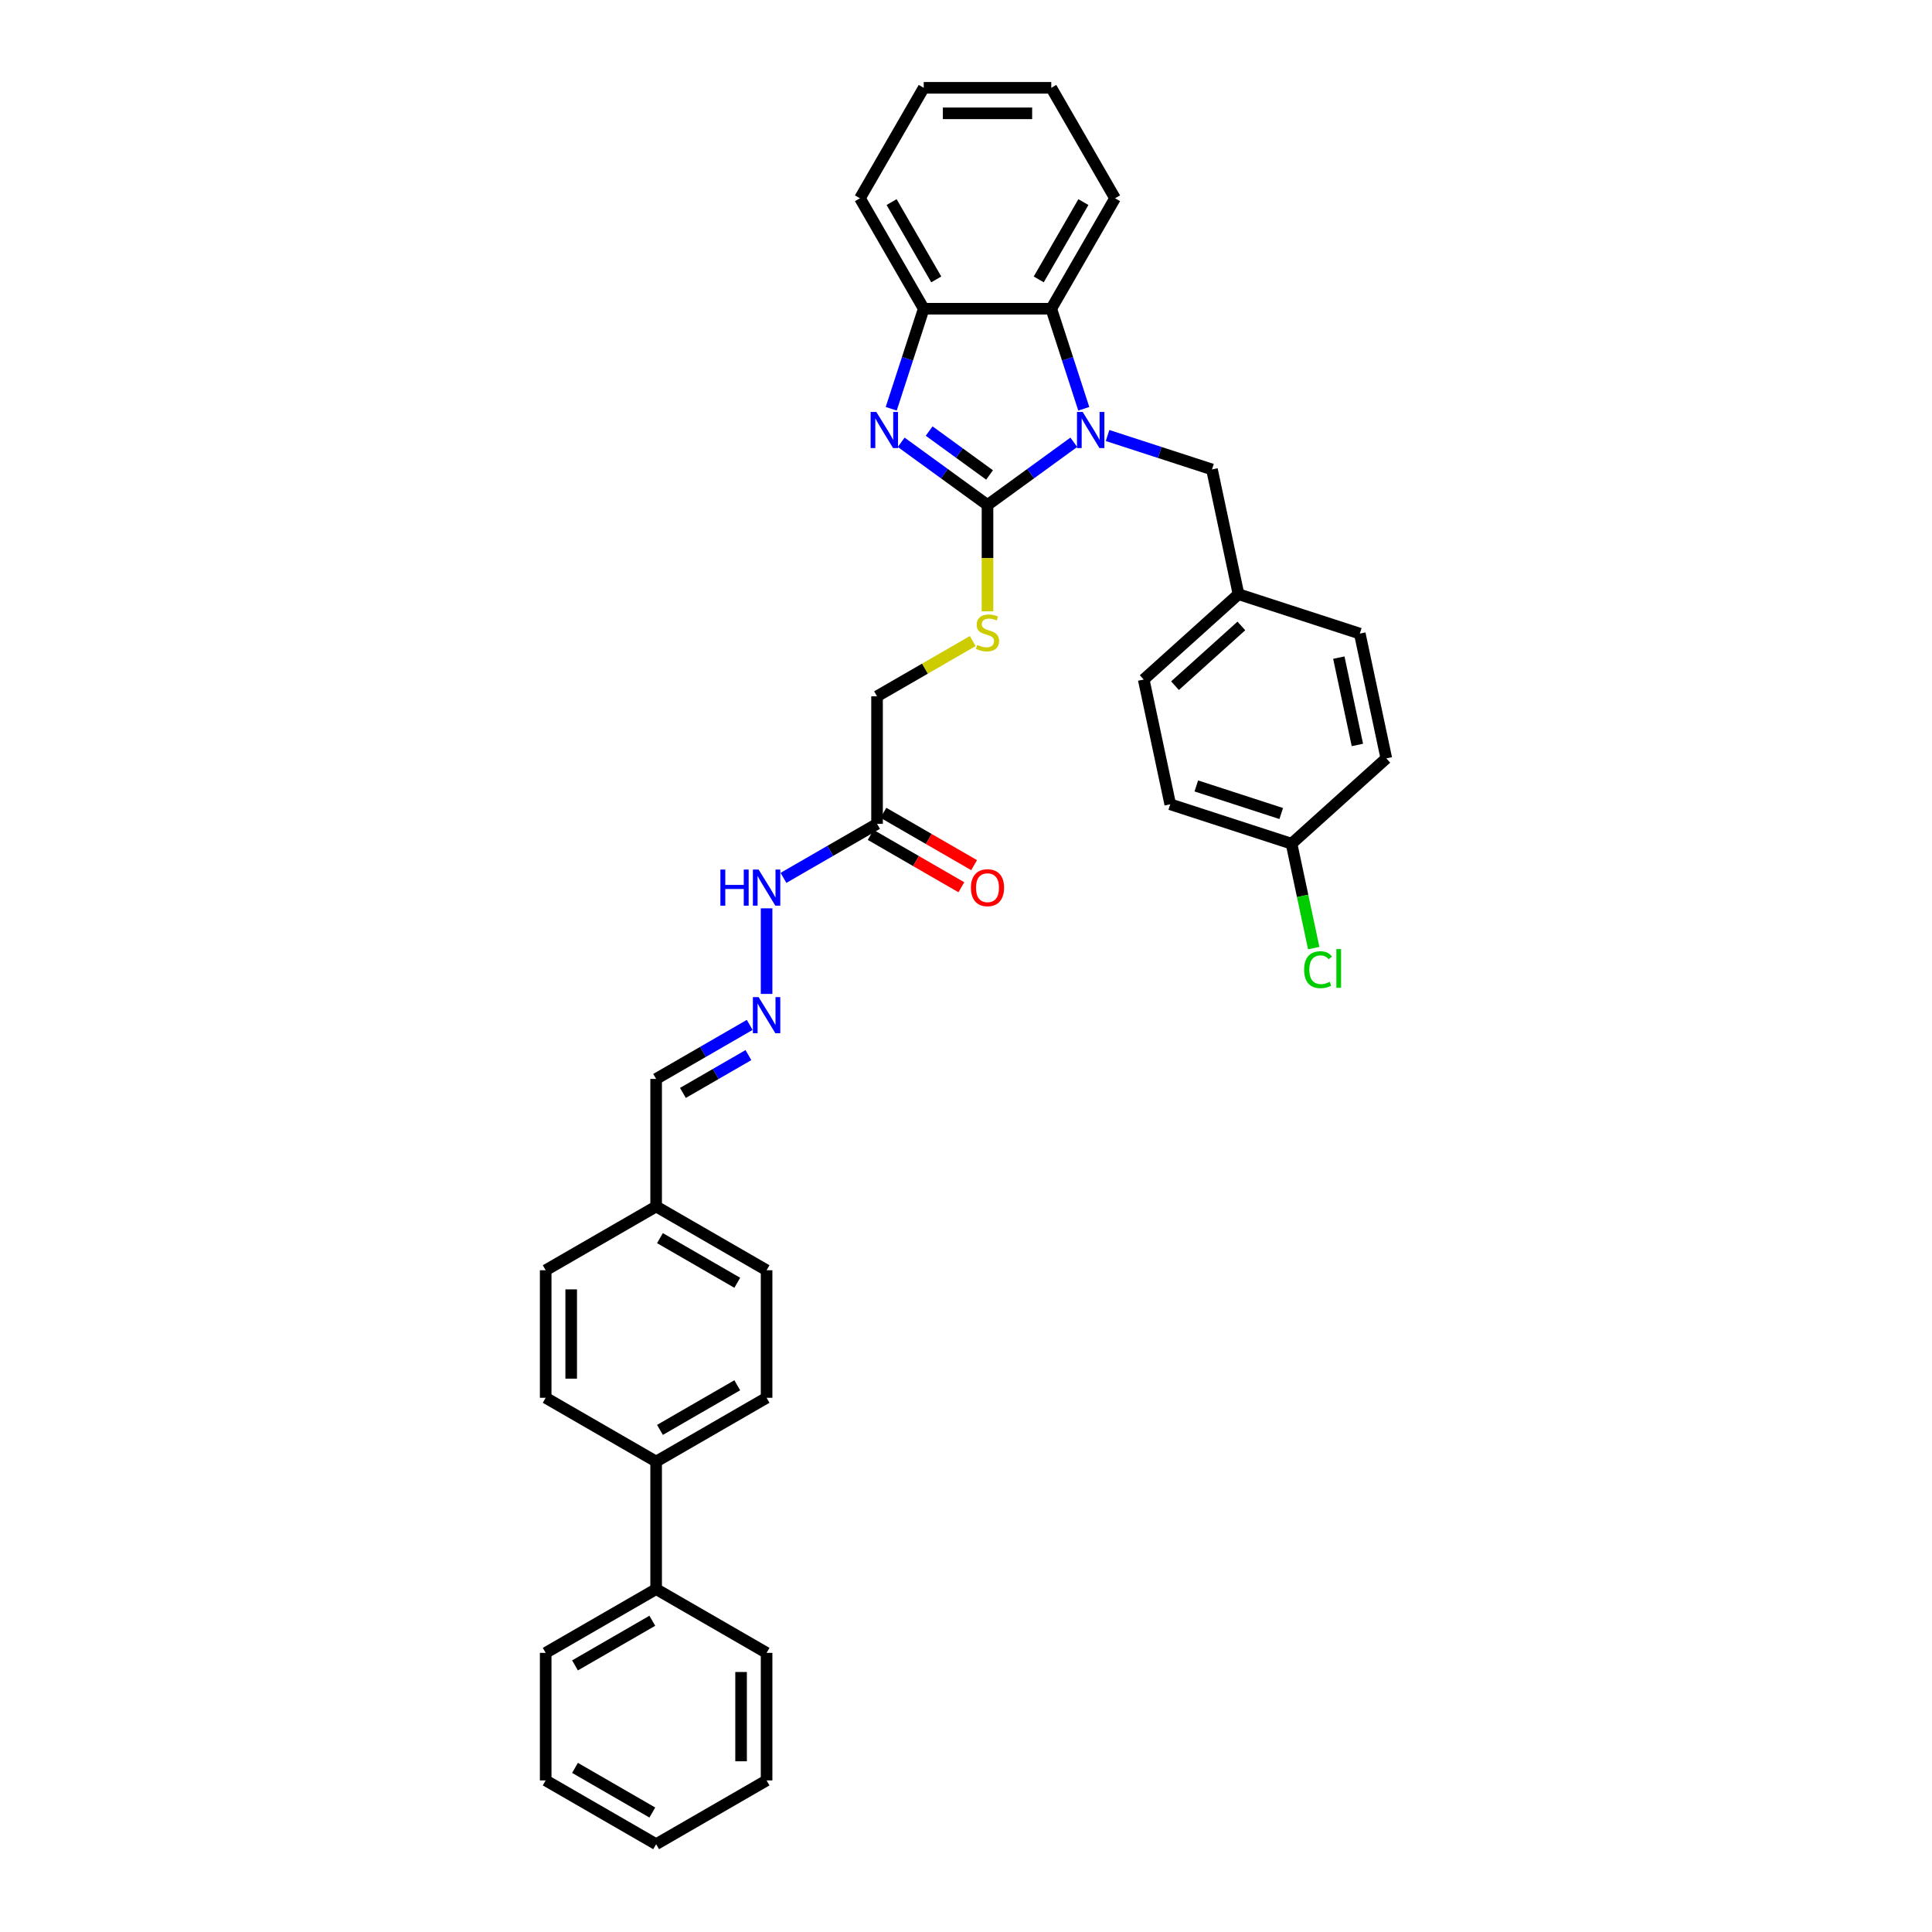 <?xml version='1.0' encoding='iso-8859-1'?>
<svg version='1.1' baseProfile='full'
              xmlns='http://www.w3.org/2000/svg'
                      xmlns:rdkit='http://www.rdkit.org/xml'
                      xmlns:xlink='http://www.w3.org/1999/xlink'
                  xml:space='preserve'
width='1000px' height='1000px' viewBox='0 0 1000 1000'>
<!-- END OF HEADER -->
<rect style='opacity:1.0;fill:#FFFFFF;stroke:none' width='1000' height='1000' x='0' y='0'> </rect>
<path class='bond-0' d='M 511.128,261.384 L 533.462,245.158' style='fill:none;fill-rule:evenodd;stroke:#000000;stroke-width:6px;stroke-linecap:butt;stroke-linejoin:miter;stroke-opacity:1' />
<path class='bond-0' d='M 533.462,245.158 L 555.796,228.931' style='fill:none;fill-rule:evenodd;stroke:#0000FF;stroke-width:6px;stroke-linecap:butt;stroke-linejoin:miter;stroke-opacity:1' />
<path class='bond-1' d='M 511.128,261.384 L 488.795,245.158' style='fill:none;fill-rule:evenodd;stroke:#000000;stroke-width:6px;stroke-linecap:butt;stroke-linejoin:miter;stroke-opacity:1' />
<path class='bond-1' d='M 488.795,245.158 L 466.461,228.931' style='fill:none;fill-rule:evenodd;stroke:#0000FF;stroke-width:6px;stroke-linecap:butt;stroke-linejoin:miter;stroke-opacity:1' />
<path class='bond-1' d='M 512.189,245.834 L 496.555,234.476' style='fill:none;fill-rule:evenodd;stroke:#000000;stroke-width:6px;stroke-linecap:butt;stroke-linejoin:miter;stroke-opacity:1' />
<path class='bond-1' d='M 496.555,234.476 L 480.922,223.118' style='fill:none;fill-rule:evenodd;stroke:#0000FF;stroke-width:6px;stroke-linecap:butt;stroke-linejoin:miter;stroke-opacity:1' />
<path class='bond-4' d='M 511.128,261.384 L 511.128,288.906' style='fill:none;fill-rule:evenodd;stroke:#000000;stroke-width:6px;stroke-linecap:butt;stroke-linejoin:miter;stroke-opacity:1' />
<path class='bond-4' d='M 511.128,288.906 L 511.128,316.427' style='fill:none;fill-rule:evenodd;stroke:#CCCC00;stroke-width:6px;stroke-linecap:butt;stroke-linejoin:miter;stroke-opacity:1' />
<path class='bond-2' d='M 560.963,211.583 L 552.549,185.69' style='fill:none;fill-rule:evenodd;stroke:#0000FF;stroke-width:6px;stroke-linecap:butt;stroke-linejoin:miter;stroke-opacity:1' />
<path class='bond-2' d='M 552.549,185.69 L 544.136,159.797' style='fill:none;fill-rule:evenodd;stroke:#000000;stroke-width:6px;stroke-linecap:butt;stroke-linejoin:miter;stroke-opacity:1' />
<path class='bond-6' d='M 573.277,225.421 L 600.298,234.201' style='fill:none;fill-rule:evenodd;stroke:#0000FF;stroke-width:6px;stroke-linecap:butt;stroke-linejoin:miter;stroke-opacity:1' />
<path class='bond-6' d='M 600.298,234.201 L 627.32,242.981' style='fill:none;fill-rule:evenodd;stroke:#000000;stroke-width:6px;stroke-linecap:butt;stroke-linejoin:miter;stroke-opacity:1' />
<path class='bond-3' d='M 461.294,211.583 L 469.708,185.69' style='fill:none;fill-rule:evenodd;stroke:#0000FF;stroke-width:6px;stroke-linecap:butt;stroke-linejoin:miter;stroke-opacity:1' />
<path class='bond-3' d='M 469.708,185.69 L 478.121,159.797' style='fill:none;fill-rule:evenodd;stroke:#000000;stroke-width:6px;stroke-linecap:butt;stroke-linejoin:miter;stroke-opacity:1' />
<path class='bond-26' d='M 544.136,159.797 L 577.144,102.626' style='fill:none;fill-rule:evenodd;stroke:#000000;stroke-width:6px;stroke-linecap:butt;stroke-linejoin:miter;stroke-opacity:1' />
<path class='bond-26' d='M 537.653,144.619 L 560.759,104.6' style='fill:none;fill-rule:evenodd;stroke:#000000;stroke-width:6px;stroke-linecap:butt;stroke-linejoin:miter;stroke-opacity:1' />
<path class='bond-35' d='M 544.136,159.797 L 478.121,159.797' style='fill:none;fill-rule:evenodd;stroke:#000000;stroke-width:6px;stroke-linecap:butt;stroke-linejoin:miter;stroke-opacity:1' />
<path class='bond-27' d='M 478.121,159.797 L 445.113,102.626' style='fill:none;fill-rule:evenodd;stroke:#000000;stroke-width:6px;stroke-linecap:butt;stroke-linejoin:miter;stroke-opacity:1' />
<path class='bond-27' d='M 484.604,144.619 L 461.498,104.6' style='fill:none;fill-rule:evenodd;stroke:#000000;stroke-width:6px;stroke-linecap:butt;stroke-linejoin:miter;stroke-opacity:1' />
<path class='bond-11' d='M 503.484,331.813 L 478.721,346.11' style='fill:none;fill-rule:evenodd;stroke:#CCCC00;stroke-width:6px;stroke-linecap:butt;stroke-linejoin:miter;stroke-opacity:1' />
<path class='bond-11' d='M 478.721,346.11 L 453.957,360.407' style='fill:none;fill-rule:evenodd;stroke:#000000;stroke-width:6px;stroke-linecap:butt;stroke-linejoin:miter;stroke-opacity:1' />
<path class='bond-5' d='M 453.957,426.422 L 453.957,360.407' style='fill:none;fill-rule:evenodd;stroke:#000000;stroke-width:6px;stroke-linecap:butt;stroke-linejoin:miter;stroke-opacity:1' />
<path class='bond-8' d='M 453.957,426.422 L 429.742,440.403' style='fill:none;fill-rule:evenodd;stroke:#000000;stroke-width:6px;stroke-linecap:butt;stroke-linejoin:miter;stroke-opacity:1' />
<path class='bond-8' d='M 429.742,440.403 L 405.527,454.384' style='fill:none;fill-rule:evenodd;stroke:#0000FF;stroke-width:6px;stroke-linecap:butt;stroke-linejoin:miter;stroke-opacity:1' />
<path class='bond-10' d='M 450.657,432.139 L 474.126,445.689' style='fill:none;fill-rule:evenodd;stroke:#000000;stroke-width:6px;stroke-linecap:butt;stroke-linejoin:miter;stroke-opacity:1' />
<path class='bond-10' d='M 474.126,445.689 L 497.595,459.239' style='fill:none;fill-rule:evenodd;stroke:#FF0000;stroke-width:6px;stroke-linecap:butt;stroke-linejoin:miter;stroke-opacity:1' />
<path class='bond-10' d='M 457.258,420.705 L 480.728,434.255' style='fill:none;fill-rule:evenodd;stroke:#000000;stroke-width:6px;stroke-linecap:butt;stroke-linejoin:miter;stroke-opacity:1' />
<path class='bond-10' d='M 480.728,434.255 L 504.197,447.805' style='fill:none;fill-rule:evenodd;stroke:#FF0000;stroke-width:6px;stroke-linecap:butt;stroke-linejoin:miter;stroke-opacity:1' />
<path class='bond-16' d='M 627.32,242.981 L 641.046,307.554' style='fill:none;fill-rule:evenodd;stroke:#000000;stroke-width:6px;stroke-linecap:butt;stroke-linejoin:miter;stroke-opacity:1' />
<path class='bond-7' d='M 396.786,514.447 L 396.786,470.153' style='fill:none;fill-rule:evenodd;stroke:#0000FF;stroke-width:6px;stroke-linecap:butt;stroke-linejoin:miter;stroke-opacity:1' />
<path class='bond-15' d='M 388.046,530.492 L 363.831,544.472' style='fill:none;fill-rule:evenodd;stroke:#0000FF;stroke-width:6px;stroke-linecap:butt;stroke-linejoin:miter;stroke-opacity:1' />
<path class='bond-15' d='M 363.831,544.472 L 339.615,558.453' style='fill:none;fill-rule:evenodd;stroke:#000000;stroke-width:6px;stroke-linecap:butt;stroke-linejoin:miter;stroke-opacity:1' />
<path class='bond-15' d='M 387.383,546.12 L 370.432,555.907' style='fill:none;fill-rule:evenodd;stroke:#0000FF;stroke-width:6px;stroke-linecap:butt;stroke-linejoin:miter;stroke-opacity:1' />
<path class='bond-15' d='M 370.432,555.907 L 353.482,565.693' style='fill:none;fill-rule:evenodd;stroke:#000000;stroke-width:6px;stroke-linecap:butt;stroke-linejoin:miter;stroke-opacity:1' />
<path class='bond-9' d='M 339.615,756.499 L 396.786,723.492' style='fill:none;fill-rule:evenodd;stroke:#000000;stroke-width:6px;stroke-linecap:butt;stroke-linejoin:miter;stroke-opacity:1' />
<path class='bond-9' d='M 341.59,740.114 L 381.609,717.009' style='fill:none;fill-rule:evenodd;stroke:#000000;stroke-width:6px;stroke-linecap:butt;stroke-linejoin:miter;stroke-opacity:1' />
<path class='bond-12' d='M 339.615,756.499 L 339.615,822.515' style='fill:none;fill-rule:evenodd;stroke:#000000;stroke-width:6px;stroke-linecap:butt;stroke-linejoin:miter;stroke-opacity:1' />
<path class='bond-38' d='M 339.615,756.499 L 282.444,723.492' style='fill:none;fill-rule:evenodd;stroke:#000000;stroke-width:6px;stroke-linecap:butt;stroke-linejoin:miter;stroke-opacity:1' />
<path class='bond-28' d='M 339.615,822.515 L 282.444,855.522' style='fill:none;fill-rule:evenodd;stroke:#000000;stroke-width:6px;stroke-linecap:butt;stroke-linejoin:miter;stroke-opacity:1' />
<path class='bond-28' d='M 337.641,838.9 L 297.622,862.005' style='fill:none;fill-rule:evenodd;stroke:#000000;stroke-width:6px;stroke-linecap:butt;stroke-linejoin:miter;stroke-opacity:1' />
<path class='bond-29' d='M 339.615,822.515 L 396.786,855.522' style='fill:none;fill-rule:evenodd;stroke:#000000;stroke-width:6px;stroke-linecap:butt;stroke-linejoin:miter;stroke-opacity:1' />
<path class='bond-13' d='M 396.786,723.492 L 396.786,657.476' style='fill:none;fill-rule:evenodd;stroke:#000000;stroke-width:6px;stroke-linecap:butt;stroke-linejoin:miter;stroke-opacity:1' />
<path class='bond-14' d='M 282.444,723.492 L 282.444,657.476' style='fill:none;fill-rule:evenodd;stroke:#000000;stroke-width:6px;stroke-linecap:butt;stroke-linejoin:miter;stroke-opacity:1' />
<path class='bond-14' d='M 295.648,713.589 L 295.648,667.378' style='fill:none;fill-rule:evenodd;stroke:#000000;stroke-width:6px;stroke-linecap:butt;stroke-linejoin:miter;stroke-opacity:1' />
<path class='bond-17' d='M 339.615,558.453 L 339.615,624.468' style='fill:none;fill-rule:evenodd;stroke:#000000;stroke-width:6px;stroke-linecap:butt;stroke-linejoin:miter;stroke-opacity:1' />
<path class='bond-22' d='M 641.046,307.554 L 703.83,327.953' style='fill:none;fill-rule:evenodd;stroke:#000000;stroke-width:6px;stroke-linecap:butt;stroke-linejoin:miter;stroke-opacity:1' />
<path class='bond-23' d='M 641.046,307.554 L 591.987,351.727' style='fill:none;fill-rule:evenodd;stroke:#000000;stroke-width:6px;stroke-linecap:butt;stroke-linejoin:miter;stroke-opacity:1' />
<path class='bond-23' d='M 642.522,323.991 L 608.18,354.912' style='fill:none;fill-rule:evenodd;stroke:#000000;stroke-width:6px;stroke-linecap:butt;stroke-linejoin:miter;stroke-opacity:1' />
<path class='bond-19' d='M 339.615,624.468 L 282.444,657.476' style='fill:none;fill-rule:evenodd;stroke:#000000;stroke-width:6px;stroke-linecap:butt;stroke-linejoin:miter;stroke-opacity:1' />
<path class='bond-20' d='M 339.615,624.468 L 396.786,657.476' style='fill:none;fill-rule:evenodd;stroke:#000000;stroke-width:6px;stroke-linecap:butt;stroke-linejoin:miter;stroke-opacity:1' />
<path class='bond-20' d='M 341.59,640.854 L 381.609,663.959' style='fill:none;fill-rule:evenodd;stroke:#000000;stroke-width:6px;stroke-linecap:butt;stroke-linejoin:miter;stroke-opacity:1' />
<path class='bond-18' d='M 668.497,436.699 L 605.712,416.299' style='fill:none;fill-rule:evenodd;stroke:#000000;stroke-width:6px;stroke-linecap:butt;stroke-linejoin:miter;stroke-opacity:1' />
<path class='bond-18' d='M 663.159,421.082 L 619.21,406.802' style='fill:none;fill-rule:evenodd;stroke:#000000;stroke-width:6px;stroke-linecap:butt;stroke-linejoin:miter;stroke-opacity:1' />
<path class='bond-21' d='M 668.497,436.699 L 674.239,463.718' style='fill:none;fill-rule:evenodd;stroke:#000000;stroke-width:6px;stroke-linecap:butt;stroke-linejoin:miter;stroke-opacity:1' />
<path class='bond-21' d='M 674.239,463.718 L 679.982,490.736' style='fill:none;fill-rule:evenodd;stroke:#00CC00;stroke-width:6px;stroke-linecap:butt;stroke-linejoin:miter;stroke-opacity:1' />
<path class='bond-37' d='M 668.497,436.699 L 717.556,392.526' style='fill:none;fill-rule:evenodd;stroke:#000000;stroke-width:6px;stroke-linecap:butt;stroke-linejoin:miter;stroke-opacity:1' />
<path class='bond-25' d='M 703.83,327.953 L 717.556,392.526' style='fill:none;fill-rule:evenodd;stroke:#000000;stroke-width:6px;stroke-linecap:butt;stroke-linejoin:miter;stroke-opacity:1' />
<path class='bond-25' d='M 692.974,340.384 L 702.582,385.585' style='fill:none;fill-rule:evenodd;stroke:#000000;stroke-width:6px;stroke-linecap:butt;stroke-linejoin:miter;stroke-opacity:1' />
<path class='bond-24' d='M 591.987,351.727 L 605.712,416.299' style='fill:none;fill-rule:evenodd;stroke:#000000;stroke-width:6px;stroke-linecap:butt;stroke-linejoin:miter;stroke-opacity:1' />
<path class='bond-30' d='M 577.144,102.626 L 544.136,45.455' style='fill:none;fill-rule:evenodd;stroke:#000000;stroke-width:6px;stroke-linecap:butt;stroke-linejoin:miter;stroke-opacity:1' />
<path class='bond-31' d='M 445.113,102.626 L 478.121,45.455' style='fill:none;fill-rule:evenodd;stroke:#000000;stroke-width:6px;stroke-linecap:butt;stroke-linejoin:miter;stroke-opacity:1' />
<path class='bond-33' d='M 282.444,855.522 L 282.444,921.538' style='fill:none;fill-rule:evenodd;stroke:#000000;stroke-width:6px;stroke-linecap:butt;stroke-linejoin:miter;stroke-opacity:1' />
<path class='bond-32' d='M 396.786,855.522 L 396.786,921.538' style='fill:none;fill-rule:evenodd;stroke:#000000;stroke-width:6px;stroke-linecap:butt;stroke-linejoin:miter;stroke-opacity:1' />
<path class='bond-32' d='M 383.583,865.425 L 383.583,911.635' style='fill:none;fill-rule:evenodd;stroke:#000000;stroke-width:6px;stroke-linecap:butt;stroke-linejoin:miter;stroke-opacity:1' />
<path class='bond-36' d='M 544.136,45.455 L 478.121,45.455' style='fill:none;fill-rule:evenodd;stroke:#000000;stroke-width:6px;stroke-linecap:butt;stroke-linejoin:miter;stroke-opacity:1' />
<path class='bond-36' d='M 534.234,58.658 L 488.023,58.658' style='fill:none;fill-rule:evenodd;stroke:#000000;stroke-width:6px;stroke-linecap:butt;stroke-linejoin:miter;stroke-opacity:1' />
<path class='bond-34' d='M 396.786,921.538 L 339.615,954.545' style='fill:none;fill-rule:evenodd;stroke:#000000;stroke-width:6px;stroke-linecap:butt;stroke-linejoin:miter;stroke-opacity:1' />
<path class='bond-39' d='M 282.444,921.538 L 339.615,954.545' style='fill:none;fill-rule:evenodd;stroke:#000000;stroke-width:6px;stroke-linecap:butt;stroke-linejoin:miter;stroke-opacity:1' />
<path class='bond-39' d='M 297.622,915.055 L 337.641,938.16' style='fill:none;fill-rule:evenodd;stroke:#000000;stroke-width:6px;stroke-linecap:butt;stroke-linejoin:miter;stroke-opacity:1' />
<path  class='atom-1' d='M 560.403 213.233
L 566.53 223.135
Q 567.137 224.112, 568.114 225.882
Q 569.091 227.651, 569.144 227.757
L 569.144 213.233
L 571.626 213.233
L 571.626 231.929
L 569.065 231.929
L 562.49 221.102
Q 561.724 219.835, 560.905 218.382
Q 560.113 216.93, 559.875 216.481
L 559.875 231.929
L 557.446 231.929
L 557.446 213.233
L 560.403 213.233
' fill='#0000FF'/>
<path  class='atom-2' d='M 453.588 213.233
L 459.715 223.135
Q 460.322 224.112, 461.299 225.882
Q 462.276 227.651, 462.329 227.757
L 462.329 213.233
L 464.811 213.233
L 464.811 231.929
L 462.25 231.929
L 455.674 221.102
Q 454.909 219.835, 454.09 218.382
Q 453.298 216.93, 453.06 216.481
L 453.06 231.929
L 450.631 231.929
L 450.631 213.233
L 453.588 213.233
' fill='#0000FF'/>
<path  class='atom-5' d='M 505.847 333.816
Q 506.059 333.895, 506.93 334.265
Q 507.801 334.634, 508.752 334.872
Q 509.729 335.083, 510.68 335.083
Q 512.449 335.083, 513.479 334.238
Q 514.508 333.367, 514.508 331.862
Q 514.508 330.832, 513.98 330.198
Q 513.479 329.565, 512.686 329.221
Q 511.894 328.878, 510.574 328.482
Q 508.91 327.98, 507.907 327.505
Q 506.93 327.03, 506.217 326.026
Q 505.53 325.023, 505.53 323.333
Q 505.53 320.983, 507.115 319.53
Q 508.726 318.078, 511.894 318.078
Q 514.06 318.078, 516.515 319.108
L 515.908 321.141
Q 513.663 320.217, 511.973 320.217
Q 510.151 320.217, 509.148 320.983
Q 508.145 321.722, 508.171 323.016
Q 508.171 324.019, 508.673 324.627
Q 509.201 325.234, 509.94 325.577
Q 510.706 325.92, 511.973 326.317
Q 513.663 326.845, 514.667 327.373
Q 515.67 327.901, 516.383 328.984
Q 517.123 330.04, 517.123 331.862
Q 517.123 334.45, 515.38 335.849
Q 513.663 337.222, 510.785 337.222
Q 509.122 337.222, 507.854 336.853
Q 506.613 336.509, 505.134 335.902
L 505.847 333.816
' fill='#CCCC00'/>
<path  class='atom-8' d='M 392.654 516.098
L 398.78 526
Q 399.387 526.977, 400.365 528.746
Q 401.342 530.515, 401.394 530.621
L 401.394 516.098
L 403.877 516.098
L 403.877 534.793
L 401.315 534.793
L 394.74 523.967
Q 393.974 522.699, 393.156 521.247
Q 392.363 519.794, 392.126 519.346
L 392.126 534.793
L 389.696 534.793
L 389.696 516.098
L 392.654 516.098
' fill='#0000FF'/>
<path  class='atom-9' d='M 372.876 450.082
L 375.411 450.082
L 375.411 458.03
L 384.97 458.03
L 384.97 450.082
L 387.505 450.082
L 387.505 468.778
L 384.97 468.778
L 384.97 460.143
L 375.411 460.143
L 375.411 468.778
L 372.876 468.778
L 372.876 450.082
' fill='#0000FF'/>
<path  class='atom-9' d='M 392.654 450.082
L 398.78 459.985
Q 399.387 460.962, 400.365 462.731
Q 401.342 464.5, 401.394 464.606
L 401.394 450.082
L 403.877 450.082
L 403.877 468.778
L 401.315 468.778
L 394.74 457.951
Q 393.974 456.684, 393.156 455.231
Q 392.363 453.779, 392.126 453.33
L 392.126 468.778
L 389.696 468.778
L 389.696 450.082
L 392.654 450.082
' fill='#0000FF'/>
<path  class='atom-11' d='M 502.546 459.483
Q 502.546 454.994, 504.765 452.485
Q 506.983 449.977, 511.128 449.977
Q 515.274 449.977, 517.492 452.485
Q 519.71 454.994, 519.71 459.483
Q 519.71 464.025, 517.466 466.612
Q 515.221 469.174, 511.128 469.174
Q 507.009 469.174, 504.765 466.612
Q 502.546 464.051, 502.546 459.483
M 511.128 467.061
Q 513.98 467.061, 515.512 465.16
Q 517.07 463.232, 517.07 459.483
Q 517.07 455.812, 515.512 453.964
Q 513.98 452.089, 511.128 452.089
Q 508.277 452.089, 506.719 453.938
Q 505.187 455.786, 505.187 459.483
Q 505.187 463.259, 506.719 465.16
Q 508.277 467.061, 511.128 467.061
' fill='#FF0000'/>
<path  class='atom-22' d='M 675.013 501.919
Q 675.013 497.271, 677.178 494.842
Q 679.37 492.386, 683.516 492.386
Q 687.371 492.386, 689.431 495.106
L 687.688 496.532
Q 686.183 494.552, 683.516 494.552
Q 680.69 494.552, 679.185 496.453
Q 677.706 498.328, 677.706 501.919
Q 677.706 505.616, 679.238 507.517
Q 680.796 509.418, 683.806 509.418
Q 685.866 509.418, 688.269 508.177
L 689.008 510.158
Q 688.031 510.791, 686.553 511.161
Q 685.074 511.531, 683.437 511.531
Q 679.37 511.531, 677.178 509.049
Q 675.013 506.566, 675.013 501.919
' fill='#00CC00'/>
<path  class='atom-22' d='M 691.702 491.251
L 694.131 491.251
L 694.131 511.293
L 691.702 511.293
L 691.702 491.251
' fill='#00CC00'/>
</svg>
